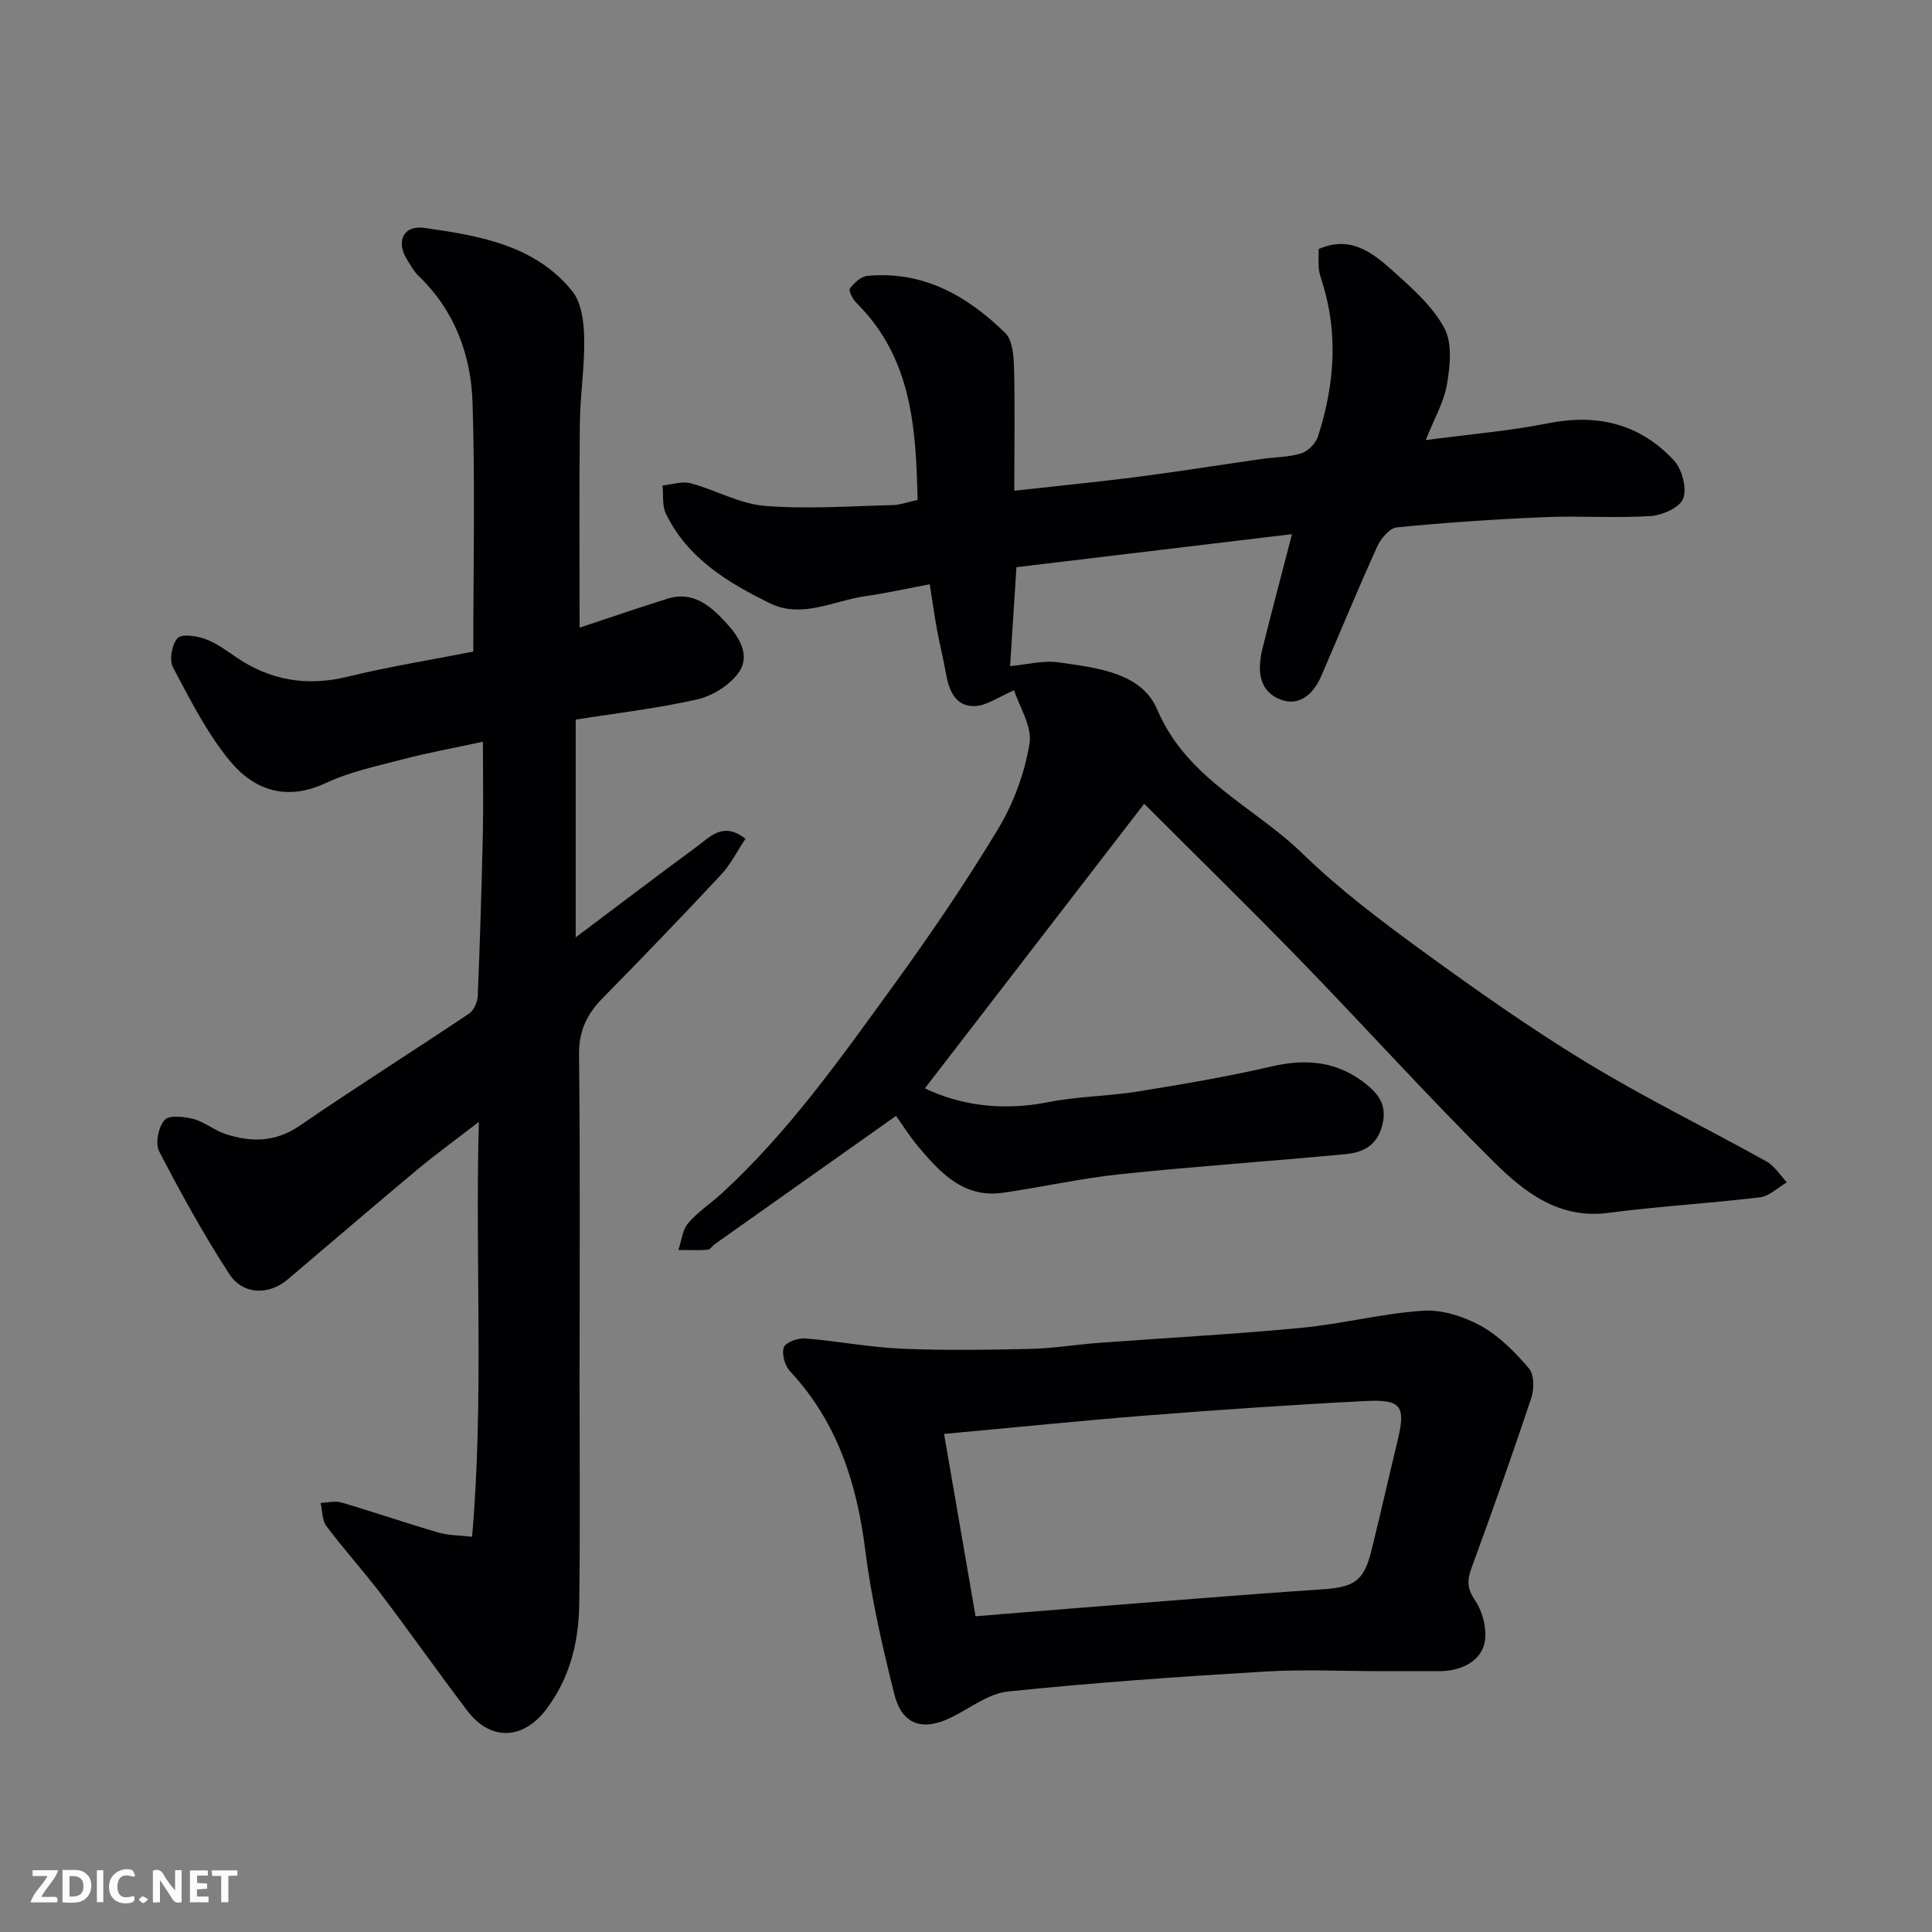 <svg enable-background="new 0 0 400 400" viewBox="0 0 400 400" xmlns="http://www.w3.org/2000/svg"><rect x="0" y="0" width="400" height="400" fill="#808080" stroke="none"/><path d="m210 101.6c8.95-1 17.25-1.81 25.51-2.87 8.59-1.11 17.15-2.48 25.72-3.71 2.75-.39 5.63-.35 8.24-1.18 1.4-.44 2.97-2.11 3.43-3.55 3.36-10.49 4.23-21.12.87-31.82-.29-.93-.63-1.87-.72-2.83-.12-1.31-.03-2.64-.03-4.09 6.97-3.02 11.61 1.17 15.97 5.08 3.79 3.4 7.82 7.05 10.11 11.44 1.62 3.12 1.12 7.76.47 11.54-.62 3.66-2.64 7.09-4.39 11.51 9.31-1.24 17.44-1.91 25.38-3.49 10.2-2.02 19 .13 26.01 7.7 1.68 1.81 2.7 5.68 1.93 7.86-.65 1.84-4.3 3.49-6.72 3.65-7.3.47-14.66-.08-21.98.23-10.2.43-20.4 1.12-30.57 2.11-1.51.15-3.34 2.31-4.09 3.96-4.02 8.87-7.72 17.89-11.59 26.83-1.71 3.95-4.83 6.57-8.96 4.64-4.2-1.96-4.2-6.36-3.18-10.44 1.84-7.4 3.8-14.78 6.08-23.58-19.57 2.34-38.38 4.6-57.05 6.84-.5 7.83-.94 14.72-1.31 20.48 3.38-.3 6.83-1.24 10.07-.77 7.78 1.12 17.12 2.05 20.39 9.76 6.12 14.41 20.03 20.04 30.12 29.86 7.6 7.39 16.19 13.86 24.78 20.12 11.07 8.06 22.29 15.98 33.98 23.09 12.1 7.36 24.88 13.6 37.27 20.5 1.68.94 2.82 2.85 4.21 4.32-1.85 1.07-3.61 2.86-5.56 3.1-10.43 1.26-20.95 1.85-31.36 3.22-10.25 1.36-17.42-4.28-23.75-10.55-13.66-13.53-26.55-27.84-39.95-41.64-10.67-10.99-21.64-21.7-32.44-32.51-15.57 20.2-30.51 39.6-45.4 58.92 7.37 3.55 16.14 4.73 25.53 2.86 6.09-1.21 12.41-1.22 18.56-2.21 9.33-1.5 18.67-3.09 27.86-5.22 7.22-1.67 13.67-.94 19.45 3.74 2.56 2.07 4.3 4.36 3.33 8.34-1.09 4.43-4.06 5.77-7.71 6.12-15.55 1.47-31.14 2.53-46.68 4.16-8.11.85-16.11 2.67-24.18 3.83-8.01 1.15-12.85-4-17.39-9.38-1.99-2.35-3.63-5-4.74-6.54-12.68 8.97-25.08 17.74-37.48 26.52-.54.38-1 1.16-1.54 1.2-2 .14-4.03.05-6.04.05.63-1.88.81-4.15 2.01-5.55 2-2.35 4.7-4.09 7-6.21 13.79-12.66 24.53-27.88 35.43-42.9 7.66-10.55 15.02-21.36 21.75-32.52 3.2-5.31 5.49-11.55 6.5-17.65.59-3.59-2.14-7.73-3.19-11.05-3.25 1.37-5.7 3.21-8.19 3.27-3.93.1-5.29-3.18-5.91-6.68-.53-3.03-1.29-6.02-1.85-9.05-.53-2.89-.94-5.81-1.52-9.49-4.38.82-8.88 1.82-13.43 2.48-6.53.95-13.08 4.68-19.65 1.45-8.71-4.27-17.08-9.3-21.54-18.55-.81-1.67-.5-3.88-.7-5.84 1.95-.19 4.04-.93 5.81-.46 5.17 1.38 10.13 4.26 15.33 4.68 8.76.72 17.64.05 26.47-.15 1.59-.04 3.16-.64 5.2-1.07-.35-14.77-1.13-29.36-12.65-40.78-.77-.76-1.7-2.55-1.37-2.99.85-1.16 2.3-2.49 3.62-2.62 11.53-1.1 20.69 4.13 28.54 11.81 1.55 1.52 1.76 4.85 1.83 7.37.19 7.98.05 15.97.05 25.3z" fill="#010103"/><path d="m97.99 134.9c0-17.49.39-34.49-.15-51.45-.31-9.96-3.7-19.17-11.22-26.36-.92-.88-1.55-2.09-2.25-3.18-2.47-3.83-.95-7.36 3.55-6.72 11.27 1.61 22.8 3.51 30.55 13.08 1.92 2.38 2.42 6.4 2.48 9.69.12 5.92-.84 11.86-.9 17.79-.15 13.91-.05 27.83-.05 42.2 5.71-1.89 11.91-4.03 18.17-5.99 5.35-1.68 9 1.53 12.18 5 2.67 2.92 5.21 6.77 2.45 10.47-1.9 2.55-5.38 4.68-8.52 5.39-8.23 1.86-16.66 2.83-25.09 4.17v45.08c8.71-6.54 16.85-12.74 25.09-18.8 2.76-2.03 5.45-5.23 10.06-1.61-1.68 2.52-3.05 5.29-5.07 7.45-8.04 8.62-16.21 17.11-24.47 25.51-3.28 3.33-4.98 6.83-4.92 11.75.26 22.66.11 45.32.11 67.99 0 15.2.14 30.4-.06 45.6-.1 7.92-1.88 15.41-6.87 21.98-4.73 6.24-11.48 6.61-16.3.26-6.03-7.94-11.76-16.1-17.78-24.04-3.66-4.83-7.75-9.34-11.39-14.18-.92-1.22-.83-3.19-1.21-4.82 1.46-.05 3.03-.47 4.36-.07 6.7 1.97 13.3 4.25 20.01 6.2 2.13.62 4.45.58 6.99.88 2.48-28.58.61-56.65 1.4-85.9-4.81 3.72-8.94 6.71-12.85 9.97-8.96 7.48-17.8 15.1-26.71 22.64-3.9 3.31-9.26 3.27-12.13-1.14-5.3-8.16-10.02-16.73-14.5-25.37-.85-1.63-.16-4.99 1.1-6.47.9-1.06 4.05-.74 5.98-.23 2.32.61 4.33 2.35 6.64 3.11 5.31 1.74 10.34 1.74 15.37-1.71 11.57-7.93 23.44-15.42 35.1-23.23.98-.66 1.71-2.36 1.77-3.62.46-11.09.8-22.19 1.05-33.3.14-6.07.02-12.15.02-19.35-6.36 1.37-11.37 2.27-16.28 3.56-5.5 1.44-11.2 2.62-16.3 5.01-8.11 3.79-14.81 1.44-19.78-4.57-4.78-5.78-8.25-12.72-11.81-19.41-.81-1.52-.23-4.68.94-6.02.81-.94 3.87-.51 5.64.12 2.27.8 4.32 2.3 6.34 3.69 7.17 4.95 14.82 6.23 23.35 4.13 8.4-2.05 16.95-3.42 25.91-5.18z" fill="#010103"/><path d="m286.36 346c-8.18 0-16.39-.41-24.55.08-17.73 1.06-35.46 2.3-53.12 4.13-4.09.42-7.91 3.51-11.83 5.41-5.9 2.87-10.13 1.46-11.72-4.9-2.43-9.78-4.73-19.67-5.98-29.65-1.75-13.97-5.79-26.66-15.59-37.16-1.07-1.15-1.76-3.56-1.29-4.94.35-1.03 2.89-1.98 4.36-1.86 6.69.52 13.33 1.83 20.02 2.12 8.88.39 17.8.24 26.7.04 4.75-.11 9.48-.9 14.23-1.25 13.96-1.04 27.94-1.78 41.86-3.11 8.44-.8 16.76-2.99 25.19-3.54 3.95-.26 8.44 1.19 11.98 3.15 3.8 2.11 7.07 5.45 9.94 8.8 1.1 1.29 1.08 4.31.46 6.17-3.9 11.72-8.05 23.36-12.29 34.96-.95 2.59-1.11 4.28.68 6.91 1.7 2.5 2.7 6.76 1.76 9.48-1.22 3.53-5.2 5.2-9.34 5.16-3.81-.03-7.64 0-11.47 0zm-84.38-11.37c7.35-.59 13.87-1.14 20.4-1.65 17.06-1.33 34.11-2.78 51.18-3.91 6.69-.44 8.79-1.6 10.36-7.95 1.88-7.58 3.58-15.2 5.42-22.78 1.74-7.21.86-8.65-6.66-8.27-14.97.76-29.93 1.79-44.88 2.96-13.86 1.09-27.7 2.51-42.34 3.85 2.26 13.14 4.39 25.45 6.52 37.75z" fill="#010103"/><g fill="#fcfafa"><path d="m37.59 393.81c-.92.31-1.52.05-2-.78-.7-1.2-1.52-2.34-2.47-3.78v4.59c-.55.03-.95.05-1.41.07-.03-.37-.06-.64-.06-.91 0-1.91 0-3.81 0-5.7 1.13-.41 1.77-.03 2.29.91.62 1.11 1.38 2.14 2.31 3.19v-4.2h1.35v6.61z"/><path d="m12.94 393.88v-6.75c1.9.19 3.93-.54 5.37 1.29.8 1.01.78 2.88.03 3.97-1.37 1.97-3.4 1.51-5.4 1.49m1.45-1.22c2.04.12 2.92-.58 2.89-2.21-.03-1.51-.98-2.19-2.89-2z"/><path d="m11.81 393.87h-5.49c.68-2.18 2.47-3.48 3.51-5.45h-3.08v-1.21h5.29c-.71 2.13-2.44 3.48-3.47 5.51.86 0 1.63.04 2.39-.01.79-.05 1.14.21.85 1.16"/><path d="m39.33 393.86v-6.61h3.7v1.07h-2.22v1.52c.68.04 1.34.09 2.07.13v1.07c-.72.05-1.38.09-2.1.14v1.48h2.4v1.19h-3.84z"/><path d="m27.71 388.56c-1.15-.3-2.46-.61-3.1.64-.37.73-.41 1.93-.06 2.67.63 1.35 1.99.93 3.17.68.35.94-.01 1.32-.93 1.46-1.62.25-3.05-.27-3.76-1.48-.73-1.24-.6-3.03.31-4.17.88-1.11 2.71-1.7 4-1.16.32.13.44.74.65 1.12-.1.08-.19.16-.28.24"/><path d="m49.15 387.24v1.07c-.59.02-1.17.05-1.87.08v5.44h-1.48v-5.44h-1.85c-.05-.4-.08-.73-.13-1.15z"/><path d="m20.06 387.21h1.33v6.62h-1.33z"/><path d="m30.68 393.25c-.49.38-.8.79-1.05.76-.32-.05-.6-.45-.9-.7.26-.24.51-.64.8-.67.29-.04.62.3 1.15.61"/></g></svg>